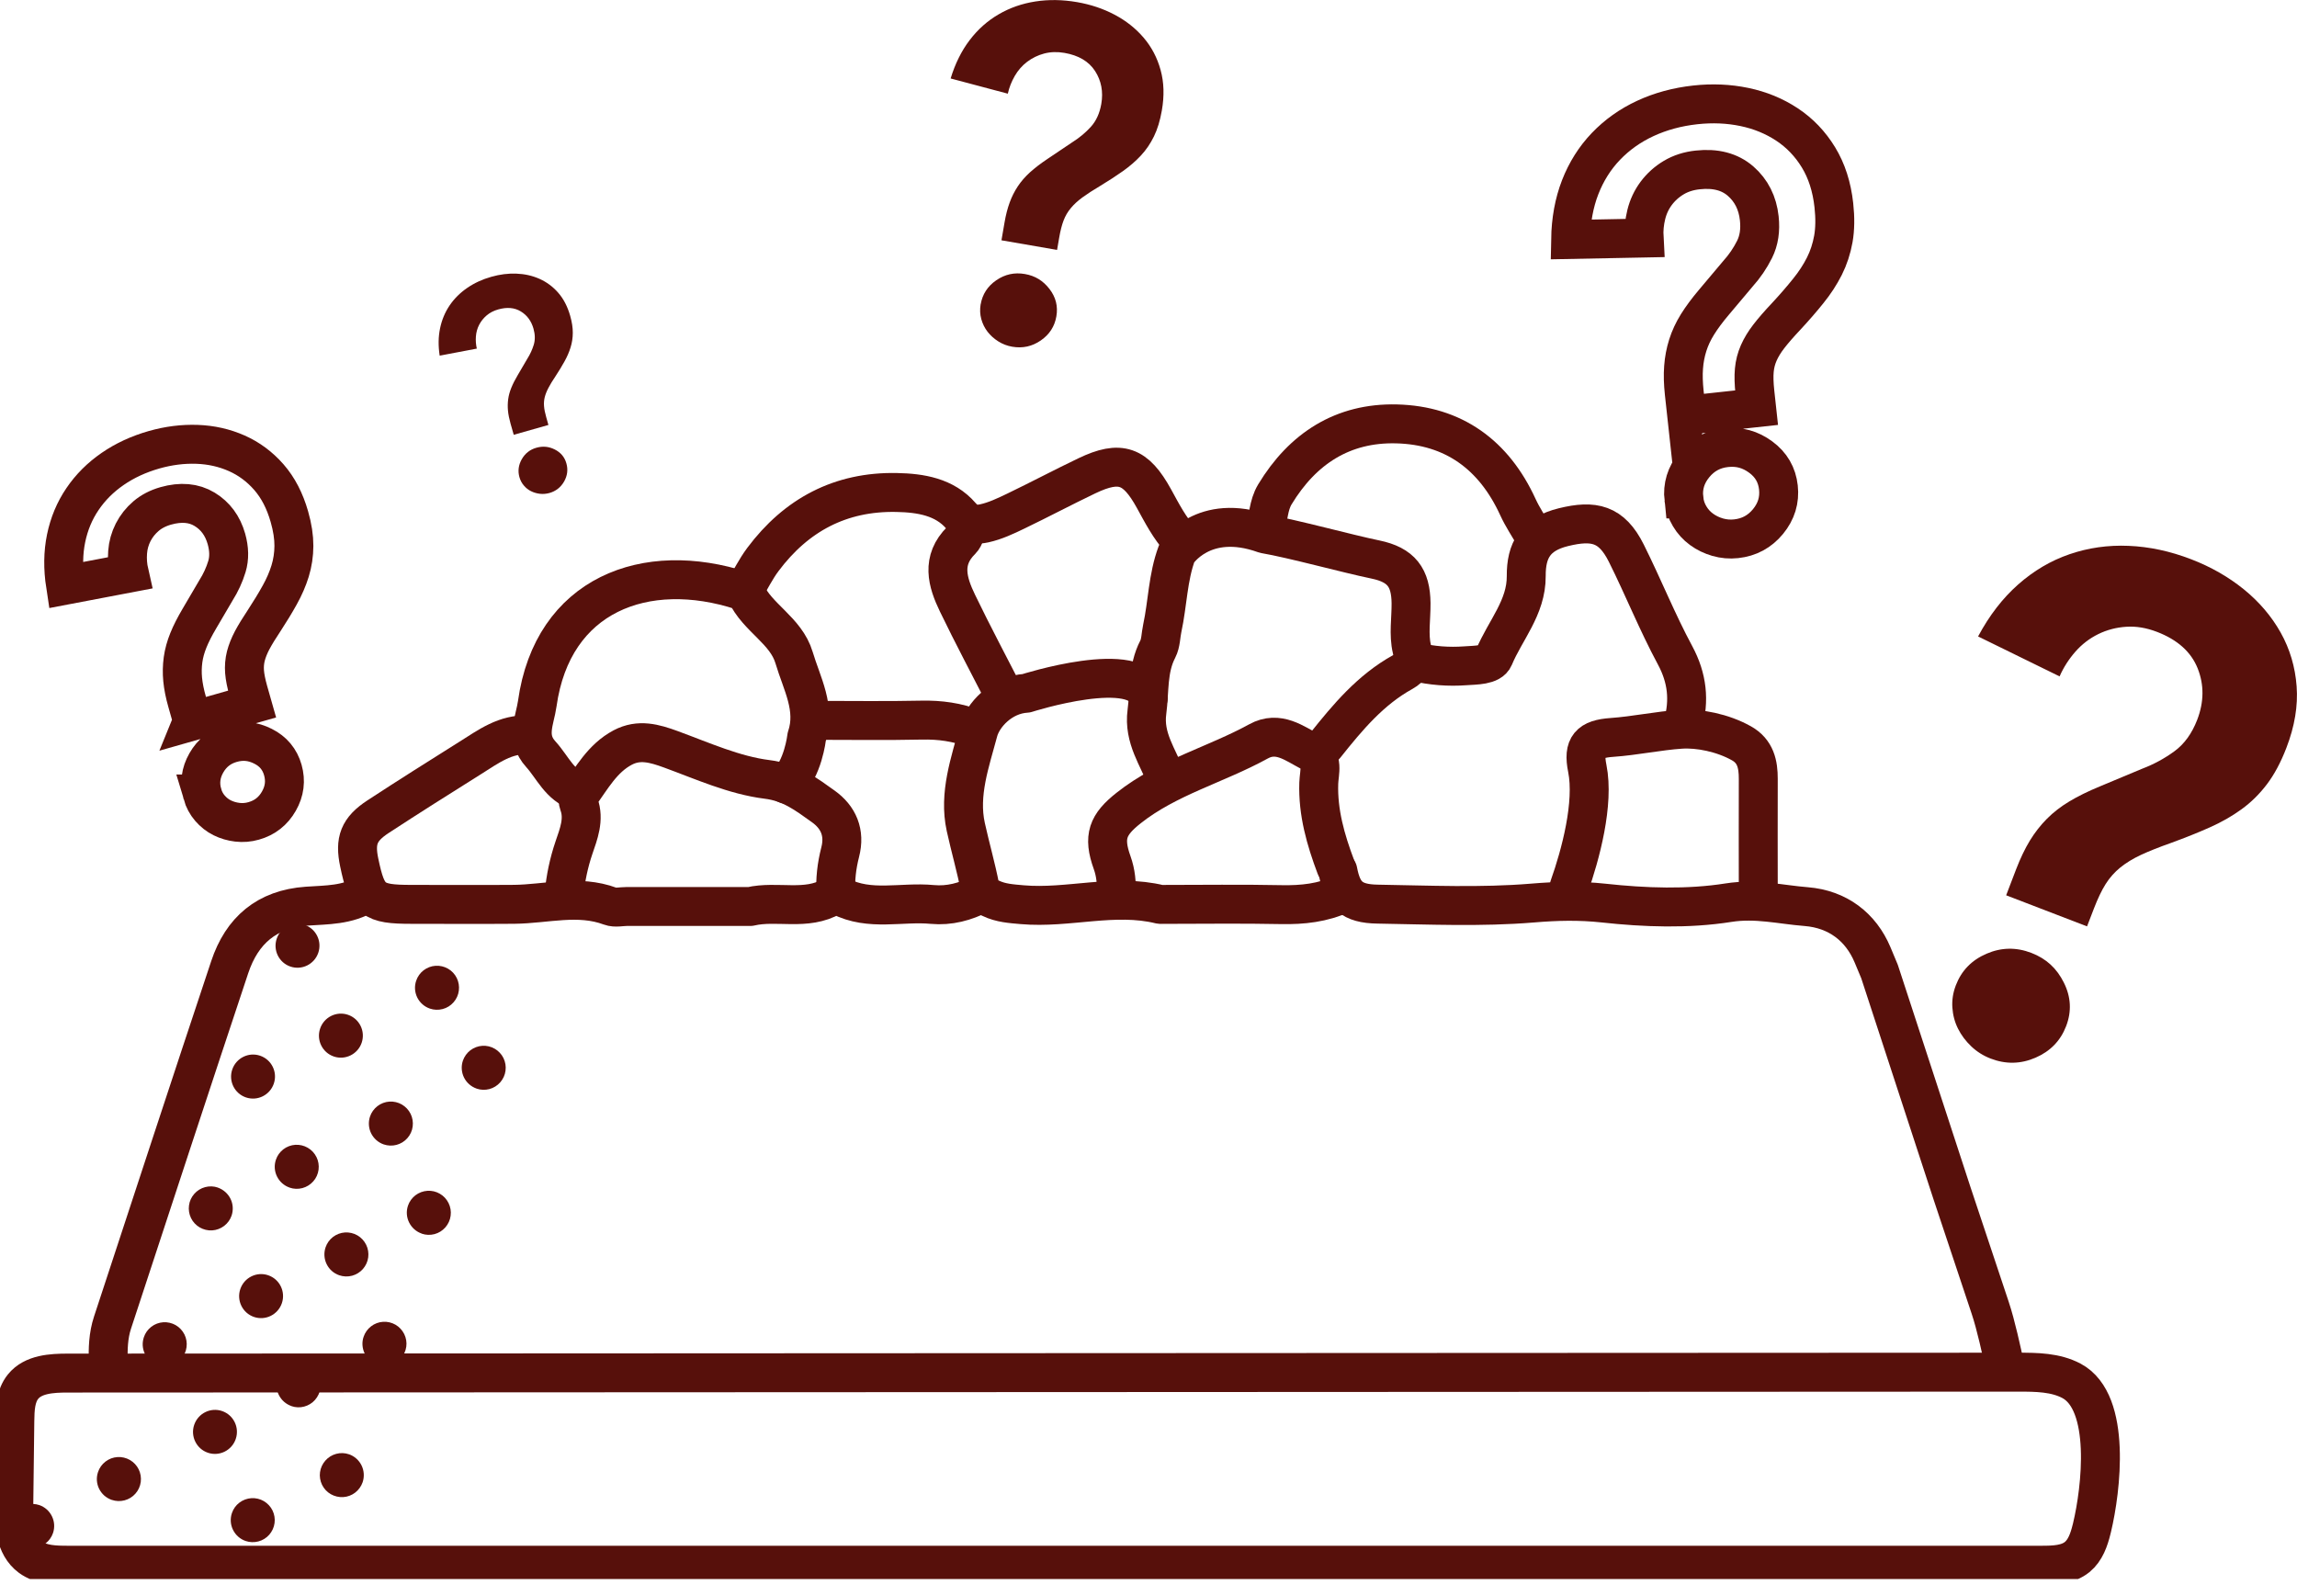 <svg xmlns="http://www.w3.org/2000/svg" width="118" height="82" viewBox="0 0 118 82" fill="none">
  <g clip-path="url(#clip0_2165_265)">
    <path d="M2.026 77.318C1.815 77.245 1.586 77.238 1.368 77.295C1.153 77.352 0.956 77.472 0.809 77.64C0.66 77.808 0.566 78.017 0.535 78.237C0.504 78.459 0.542 78.684 0.639 78.885C0.738 79.087 0.892 79.254 1.086 79.366C1.28 79.477 1.503 79.529 1.725 79.517C1.948 79.503 2.163 79.423 2.341 79.285C2.518 79.148 2.651 78.963 2.724 78.75C2.819 78.466 2.8 78.159 2.667 77.889C2.537 77.621 2.305 77.415 2.021 77.316L2.026 77.318Z" fill="#57100B"/>
    <path d="M5.742 77.049C5.955 77.122 6.182 77.129 6.4 77.072C6.615 77.015 6.812 76.895 6.958 76.727C7.107 76.559 7.202 76.35 7.231 76.128C7.259 75.905 7.223 75.68 7.124 75.479C7.025 75.278 6.868 75.112 6.674 74.999C6.48 74.888 6.258 74.835 6.033 74.85C5.81 74.864 5.595 74.944 5.418 75.082C5.24 75.219 5.107 75.404 5.036 75.617C4.989 75.756 4.968 75.905 4.977 76.052C4.987 76.201 5.025 76.346 5.091 76.478C5.157 76.611 5.247 76.729 5.358 76.828C5.47 76.925 5.6 77.001 5.739 77.049H5.742Z" fill="#57100B"/>
    <path d="M12.617 79.16C12.828 79.233 13.058 79.24 13.273 79.183C13.489 79.127 13.685 79.006 13.832 78.838C13.979 78.67 14.075 78.462 14.104 78.241C14.135 78.019 14.097 77.794 14 77.593C13.9 77.392 13.746 77.226 13.553 77.112C13.358 76.999 13.136 76.947 12.913 76.961C12.691 76.975 12.476 77.056 12.298 77.191C12.12 77.325 11.986 77.512 11.915 77.723C11.818 78.007 11.836 78.317 11.969 78.587C12.102 78.857 12.334 79.063 12.617 79.16Z" fill="#57100B"/>
    <path d="M12.111 73.919C12.312 73.328 11.998 72.686 11.408 72.485C10.819 72.284 10.178 72.601 9.976 73.193C9.775 73.785 10.09 74.426 10.679 74.627C11.269 74.828 11.91 74.511 12.111 73.919Z" fill="#57100B"/>
    <path d="M8.097 70.123C8.307 70.197 8.537 70.204 8.752 70.147C8.97 70.09 9.164 69.969 9.311 69.801C9.46 69.633 9.555 69.425 9.583 69.202C9.612 68.98 9.576 68.755 9.477 68.554C9.377 68.353 9.221 68.185 9.027 68.073C8.833 67.962 8.61 67.91 8.388 67.924C8.165 67.939 7.95 68.019 7.773 68.156C7.595 68.293 7.462 68.478 7.391 68.691C7.344 68.831 7.323 68.98 7.332 69.127C7.342 69.273 7.38 69.418 7.446 69.553C7.512 69.685 7.602 69.804 7.713 69.903C7.825 70 7.955 70.076 8.094 70.123H8.097Z" fill="#57100B"/>
    <path d="M14.97 72.232C15.181 72.305 15.411 72.315 15.626 72.256C15.844 72.199 16.038 72.078 16.185 71.91C16.334 71.742 16.428 71.534 16.459 71.314C16.49 71.091 16.452 70.866 16.355 70.665C16.256 70.464 16.102 70.296 15.908 70.185C15.714 70.073 15.491 70.019 15.269 70.033C15.046 70.047 14.831 70.128 14.653 70.265C14.476 70.402 14.341 70.587 14.27 70.798C14.223 70.937 14.201 71.086 14.211 71.233C14.22 71.382 14.258 71.527 14.324 71.659C14.391 71.792 14.48 71.91 14.592 72.009C14.703 72.106 14.833 72.182 14.973 72.23L14.97 72.232Z" fill="#57100B"/>
    <path d="M14.48 66.944C14.681 66.353 14.367 65.711 13.777 65.51C13.188 65.309 12.547 65.626 12.345 66.218C12.144 66.809 12.459 67.451 13.048 67.652C13.638 67.853 14.279 67.536 14.48 66.944Z" fill="#57100B"/>
    <path d="M17.931 74.708C17.721 74.634 17.491 74.625 17.273 74.684C17.058 74.741 16.861 74.862 16.715 75.03C16.566 75.198 16.471 75.406 16.44 75.626C16.409 75.849 16.447 76.073 16.544 76.275C16.644 76.476 16.797 76.644 16.992 76.755C17.186 76.866 17.408 76.918 17.631 76.906C17.853 76.892 18.069 76.812 18.246 76.675C18.424 76.537 18.556 76.353 18.63 76.14C18.724 75.856 18.705 75.548 18.573 75.278C18.442 75.011 18.211 74.805 17.927 74.705L17.931 74.708Z" fill="#57100B"/>
    <path d="M11.195 61.006C10.984 60.932 10.755 60.925 10.54 60.982C10.324 61.039 10.128 61.16 9.981 61.328C9.832 61.496 9.737 61.704 9.709 61.924C9.678 62.147 9.716 62.372 9.813 62.573C9.912 62.774 10.066 62.94 10.26 63.053C10.454 63.164 10.677 63.219 10.899 63.205C11.122 63.191 11.337 63.11 11.515 62.975C11.692 62.84 11.827 62.653 11.898 62.443C11.993 62.159 11.974 61.849 11.841 61.581C11.709 61.314 11.477 61.108 11.193 61.008L11.195 61.006Z" fill="#57100B"/>
    <path d="M19.38 70.097C19.593 70.17 19.82 70.177 20.038 70.121C20.253 70.064 20.45 69.943 20.597 69.775C20.746 69.607 20.84 69.399 20.871 69.179C20.902 68.956 20.864 68.731 20.765 68.53C20.665 68.329 20.509 68.161 20.317 68.05C20.123 67.939 19.901 67.886 19.678 67.901C19.456 67.915 19.24 67.995 19.063 68.133C18.885 68.27 18.753 68.454 18.68 68.668C18.582 68.949 18.604 69.259 18.734 69.529C18.866 69.796 19.098 70.002 19.38 70.102V70.097Z" fill="#57100B"/>
    <path d="M17.427 65.51C17.64 65.583 17.867 65.591 18.085 65.534C18.3 65.477 18.497 65.356 18.644 65.188C18.791 65.02 18.887 64.812 18.916 64.589C18.944 64.367 18.909 64.142 18.809 63.941C18.71 63.74 18.554 63.574 18.36 63.46C18.166 63.349 17.943 63.297 17.721 63.311C17.498 63.325 17.283 63.408 17.105 63.543C16.928 63.681 16.795 63.865 16.724 64.078C16.63 64.362 16.648 64.67 16.781 64.94C16.914 65.21 17.145 65.413 17.427 65.51Z" fill="#57100B"/>
    <path d="M14.066 55.666C14.268 55.075 13.953 54.433 13.363 54.232C12.774 54.031 12.133 54.348 11.931 54.94C11.73 55.531 12.045 56.173 12.634 56.374C13.224 56.575 13.865 56.258 14.066 55.666Z" fill="#57100B"/>
    <path d="M14.878 61.008C15.089 61.082 15.319 61.089 15.534 61.032C15.749 60.975 15.946 60.854 16.093 60.686C16.242 60.518 16.336 60.31 16.365 60.087C16.393 59.865 16.358 59.64 16.258 59.439C16.159 59.238 16.003 59.07 15.808 58.959C15.614 58.847 15.392 58.795 15.169 58.809C14.947 58.824 14.732 58.904 14.554 59.041C14.377 59.179 14.244 59.363 14.173 59.576C14.078 59.86 14.097 60.168 14.23 60.435C14.362 60.703 14.594 60.909 14.876 61.006L14.878 61.008Z" fill="#57100B"/>
    <path d="M21.664 63.373C21.875 63.446 22.104 63.453 22.32 63.397C22.535 63.34 22.731 63.219 22.878 63.051C23.025 62.883 23.122 62.675 23.15 62.452C23.181 62.23 23.143 62.005 23.044 61.803C22.944 61.602 22.791 61.434 22.596 61.323C22.402 61.209 22.18 61.157 21.957 61.172C21.735 61.186 21.52 61.266 21.342 61.401C21.165 61.538 21.03 61.723 20.959 61.934C20.862 62.218 20.883 62.528 21.015 62.795C21.148 63.065 21.38 63.271 21.662 63.368L21.664 63.373Z" fill="#57100B"/>
    <path d="M19.711 58.788C19.924 58.861 20.152 58.869 20.369 58.812C20.585 58.755 20.781 58.634 20.928 58.466C21.077 58.298 21.172 58.09 21.2 57.867C21.229 57.645 21.193 57.42 21.094 57.219C20.994 57.018 20.838 56.852 20.644 56.738C20.45 56.627 20.227 56.575 20.005 56.589C19.782 56.603 19.567 56.686 19.39 56.821C19.212 56.959 19.079 57.145 19.008 57.356C18.914 57.64 18.933 57.948 19.065 58.218C19.198 58.485 19.43 58.691 19.711 58.788Z" fill="#57100B"/>
    <path d="M16.351 48.944C16.552 48.353 16.237 47.711 15.648 47.51C15.058 47.309 14.417 47.626 14.216 48.218C14.014 48.809 14.329 49.451 14.918 49.652C15.508 49.853 16.149 49.536 16.351 48.944Z" fill="#57100B"/>
    <path d="M18.58 53.565C18.781 52.973 18.466 52.331 17.877 52.13C17.288 51.929 16.646 52.246 16.445 52.838C16.244 53.43 16.559 54.071 17.148 54.272C17.737 54.473 18.379 54.156 18.58 53.565Z" fill="#57100B"/>
    <path d="M22.083 51.811C22.296 51.884 22.523 51.891 22.741 51.834C22.956 51.778 23.152 51.657 23.299 51.489C23.448 51.321 23.543 51.112 23.571 50.89C23.6 50.667 23.564 50.443 23.465 50.241C23.366 50.04 23.209 49.872 23.015 49.761C22.821 49.65 22.599 49.598 22.376 49.612C22.154 49.626 21.938 49.709 21.761 49.844C21.583 49.981 21.451 50.168 21.38 50.379C21.332 50.518 21.311 50.667 21.321 50.814C21.33 50.961 21.368 51.105 21.434 51.24C21.5 51.373 21.59 51.491 21.702 51.59C21.813 51.688 21.943 51.763 22.083 51.811Z" fill="#57100B"/>
    <path d="M24.483 55.922C24.694 55.995 24.923 56.002 25.139 55.946C25.354 55.889 25.548 55.768 25.697 55.6C25.844 55.432 25.941 55.224 25.969 55.004C26 54.781 25.962 54.556 25.865 54.355C25.766 54.154 25.61 53.988 25.418 53.875C25.224 53.761 25.001 53.709 24.779 53.723C24.556 53.737 24.341 53.818 24.163 53.953C23.986 54.088 23.853 54.275 23.78 54.485C23.683 54.769 23.704 55.079 23.834 55.347C23.967 55.617 24.199 55.822 24.483 55.92V55.922Z" fill="#57100B"/>
    <path d="M86.455 37.219C86.798 35.979 86.682 34.836 86.05 33.661C85.132 31.957 84.412 30.149 83.546 28.417C82.786 26.895 81.875 26.701 80.322 27.079C78.867 27.434 78.396 28.277 78.405 29.593C78.417 31.209 77.316 32.386 76.746 33.763C76.571 34.182 75.806 34.163 75.285 34.201C74.419 34.265 73.555 34.201 72.708 33.995" stroke="#57100B" stroke-width="2" stroke-linecap="round" stroke-linejoin="round"/>
    <path d="M68.729 44.739C68.961 45.967 69.432 46.424 70.769 46.445C73.418 46.488 76.081 46.608 78.712 46.391C79.962 46.286 81.122 46.256 82.376 46.391C84.499 46.623 86.705 46.701 88.802 46.369C90.218 46.147 91.47 46.469 92.79 46.573C94.405 46.703 95.593 47.619 96.194 49.046C96.312 49.33 96.438 49.619 96.554 49.908L100.282 61.311C100.949 63.302 101.598 65.245 102.241 67.188C102.542 68.092 102.817 69.382 103.004 70.239" stroke="#57100B" stroke-width="2" stroke-linecap="round" stroke-linejoin="round"/>
    <path d="M60.672 27.766C60.083 27.129 59.692 26.362 59.281 25.614C58.341 23.908 57.557 23.619 55.839 24.44C54.611 25.027 53.408 25.666 52.182 26.256C51.662 26.506 51.127 26.76 50.568 26.883C50.156 26.975 49.754 26.949 49.366 26.499C48.523 25.522 47.295 25.323 46.062 25.299C43.174 25.24 40.904 26.452 39.193 28.738C38.819 29.238 38.542 29.808 38.218 30.343" stroke="#57100B" stroke-width="2" stroke-linecap="round" stroke-linejoin="round"/>
    <path d="M18.776 45.922C17.853 46.504 16.786 46.478 15.768 46.549C13.702 46.694 12.428 47.801 11.801 49.683C9.775 55.763 7.782 61.856 5.78 67.943C5.562 68.604 5.541 69.292 5.562 69.984" stroke="#57100B" stroke-width="2" stroke-linecap="round" stroke-linejoin="round"/>
    <path d="M80.611 45.548C81.193 43.913 81.903 41.262 81.541 39.47C81.311 38.334 81.659 37.962 82.803 37.882C84.005 37.797 85.205 37.536 86.355 37.461C87.262 37.401 88.495 37.64 89.463 38.185C90.187 38.592 90.327 39.262 90.325 40.012C90.317 41.981 90.325 43.95 90.325 45.92" stroke="#57100B" stroke-width="2" stroke-linecap="round" stroke-linejoin="round"/>
    <path d="M68.945 45.922C67.955 46.379 66.916 46.492 65.83 46.471C63.789 46.428 61.747 46.459 59.707 46.459C59.671 46.459 59.633 46.466 59.6 46.459C57.236 45.879 54.874 46.682 52.509 46.474C51.95 46.424 51.411 46.393 50.897 46.145C50.644 46.021 50.417 45.976 50.346 45.605C50.142 44.556 49.844 43.529 49.614 42.485C49.24 40.783 49.844 39.136 50.258 37.574C50.478 36.741 51.439 35.688 52.727 35.612C52.727 35.612 58.547 33.749 58.992 35.827" stroke="#57100B" stroke-width="2" stroke-linecap="round" stroke-linejoin="round"/>
    <path d="M107.472 78.462C107.463 78.497 107.456 78.533 107.446 78.566C107.316 79.091 107.129 79.64 106.708 79.984C106.213 80.386 105.52 80.405 104.881 80.405C71.084 80.405 37.288 80.405 3.491 80.405C2.824 80.405 2.107 80.388 1.567 79.993C0.76 79.401 0.698 78.242 0.71 77.243C0.727 75.83 0.746 74.414 0.762 73.001C0.769 72.383 0.795 71.716 1.181 71.236C1.7 70.589 2.649 70.535 3.477 70.535C36.881 70.518 70.284 70.504 103.688 70.488C104.62 70.488 105.593 70.497 106.417 70.935C108.481 72.036 107.934 76.53 107.472 78.462Z" stroke="#57100B" stroke-width="2" stroke-linecap="round" stroke-linejoin="round"/>
    <path d="M78.826 27.55C78.54 27.049 78.213 26.566 77.974 26.043C76.746 23.366 74.67 21.846 71.735 21.775C68.985 21.709 66.921 23.037 65.494 25.394C65.143 25.974 65.177 26.627 64.968 27.226" stroke="#57100B" stroke-width="2" stroke-linecap="round" stroke-linejoin="round"/>
    <path d="M50.036 37.434C49.172 37.093 48.284 36.973 47.349 36.992C45.525 37.032 43.697 37.004 41.87 37.004" stroke="#57100B" stroke-width="2" stroke-linecap="round" stroke-linejoin="round"/>
    <path d="M59.92 40.012C59.499 38.895 58.739 37.917 58.919 36.571C59.063 35.484 58.942 34.374 59.477 33.344C59.638 33.032 59.629 32.634 59.707 32.277C59.984 30.994 59.991 29.657 60.457 28.41C60.457 28.41 61.799 26.286 64.968 27.427C66.436 27.678 69.203 28.443 70.661 28.743C71.986 29.018 72.476 29.671 72.488 30.987C72.495 31.775 72.353 32.594 72.531 33.34C72.68 33.962 72.514 34.272 72.055 34.526C70.405 35.439 69.229 36.847 68.081 38.289C67.955 38.445 67.797 38.578 67.652 38.72" stroke="#57100B" stroke-width="2" stroke-linecap="round" stroke-linejoin="round"/>
    <path d="M49.714 27.015C49.607 27.266 49.56 27.579 49.382 27.756C48.336 28.786 48.663 29.898 49.188 30.985C49.974 32.613 50.826 34.213 51.65 35.822" stroke="#57100B" stroke-width="2" stroke-linecap="round" stroke-linejoin="round"/>
    <path d="M28.98 45.922C29.056 45.11 29.219 44.331 29.484 43.548C29.721 42.85 30.031 42.092 29.737 41.3C29.69 41.174 29.671 40.973 29.74 40.878C30.4 39.974 30.942 38.956 31.986 38.402C32.828 37.955 33.621 38.185 34.462 38.492C36.088 39.087 37.718 39.827 39.408 40.038C40.632 40.189 41.423 40.805 42.289 41.422C43.075 41.981 43.42 42.776 43.162 43.773C42.982 44.473 42.897 45.193 42.942 45.92" stroke="#57100B" stroke-width="2" stroke-linecap="round" stroke-linejoin="round"/>
    <path d="M29.732 40.658C28.75 40.35 28.398 39.42 27.78 38.741C26.994 37.877 27.482 36.999 27.6 36.147C28.386 30.533 33.169 28.734 38.111 30.346C38.187 30.369 38.296 30.398 38.319 30.454C38.906 31.742 40.376 32.379 40.793 33.782C41.186 35.112 41.936 36.391 41.441 37.863C41.441 37.863 41.254 39.524 40.393 40.282" stroke="#57100B" stroke-width="2" stroke-linecap="round" stroke-linejoin="round"/>
    <path d="M57.342 45.922C57.368 45.373 57.321 44.836 57.131 44.31C56.653 42.978 56.902 42.36 57.979 41.508C59.981 39.922 62.459 39.29 64.651 38.085C65.671 37.522 66.495 38.19 67.33 38.625C68.021 38.985 67.766 39.678 67.747 40.23C67.697 41.74 68.102 43.141 68.623 44.528" stroke="#57100B" stroke-width="2" stroke-linecap="round" stroke-linejoin="round"/>
    <path d="M27.155 37.756C25.967 37.681 25.075 38.36 24.149 38.94C22.568 39.934 20.987 40.928 19.425 41.95C18.433 42.599 18.218 43.184 18.454 44.308C18.859 46.237 19.134 46.457 21.141 46.457C22.895 46.457 24.651 46.469 26.405 46.455C28.055 46.44 29.707 45.938 31.352 46.552C31.602 46.646 31.92 46.566 32.206 46.566H38.544C39.922 46.244 41.413 46.814 42.739 46.038C42.845 45.976 43.046 45.979 43.16 46.038C44.682 46.824 46.315 46.312 47.891 46.462C48.774 46.544 49.586 46.322 50.362 45.924" stroke="#57100B" stroke-width="2" stroke-linecap="round" stroke-linejoin="round"/>
    <path d="M103.061 45.986L103.574 44.646C103.792 44.083 104.026 43.593 104.279 43.179C104.533 42.764 104.824 42.391 105.155 42.059C105.484 41.728 105.868 41.43 106.308 41.167C106.746 40.904 107.269 40.646 107.879 40.395L110.047 39.489C110.646 39.261 111.2 38.961 111.707 38.589C112.213 38.218 112.601 37.681 112.874 36.975C113.226 36.059 113.233 35.179 112.897 34.334C112.561 33.491 111.863 32.864 110.807 32.459C110.265 32.251 109.74 32.163 109.229 32.197C108.717 32.23 108.237 32.355 107.789 32.575C107.342 32.795 106.949 33.096 106.613 33.479C106.277 33.863 106.007 34.284 105.804 34.746L101.617 32.694C102.192 31.619 102.876 30.731 103.674 30.026C104.471 29.321 105.349 28.802 106.313 28.471C107.276 28.14 108.289 27.995 109.349 28.04C110.41 28.083 111.482 28.312 112.563 28.729C113.574 29.117 114.476 29.633 115.266 30.272C116.057 30.914 116.689 31.654 117.162 32.497C117.633 33.34 117.908 34.26 117.981 35.259C118.055 36.258 117.882 37.311 117.456 38.414C117.167 39.167 116.831 39.792 116.45 40.294C116.069 40.795 115.636 41.221 115.148 41.574C114.661 41.927 114.118 42.237 113.517 42.504C112.916 42.772 112.253 43.037 111.534 43.299C110.909 43.52 110.393 43.725 109.981 43.917C109.569 44.109 109.217 44.327 108.923 44.563C108.63 44.802 108.379 45.082 108.173 45.408C107.967 45.733 107.766 46.156 107.567 46.672L107.214 47.588L103.056 45.99L103.061 45.986ZM100.474 50.615C100.762 49.863 101.285 49.323 102.047 48.994C102.807 48.665 103.574 48.651 104.35 48.949C105.127 49.247 105.662 49.749 106.026 50.483C106.391 51.217 106.429 51.96 106.14 52.712C105.851 53.465 105.326 54.005 104.566 54.334C103.806 54.663 103.039 54.677 102.263 54.379C101.887 54.234 101.555 54.026 101.269 53.754C100.982 53.482 100.755 53.179 100.587 52.845C100.419 52.511 100.322 52.149 100.296 51.761C100.27 51.373 100.329 50.992 100.474 50.615Z" fill="#57100B"/>
    <path d="M86.649 21.34L86.523 20.185C86.471 19.699 86.457 19.259 86.488 18.866C86.516 18.473 86.589 18.097 86.703 17.735C86.817 17.375 86.982 17.018 87.202 16.665C87.42 16.315 87.702 15.934 88.047 15.527L89.273 14.071C89.621 13.685 89.908 13.264 90.135 12.809C90.362 12.355 90.443 11.822 90.376 11.214C90.291 10.424 89.969 9.787 89.415 9.304C88.859 8.821 88.128 8.63 87.214 8.729C86.748 8.779 86.336 8.911 85.981 9.124C85.624 9.337 85.326 9.607 85.084 9.929C84.843 10.253 84.672 10.615 84.573 11.015C84.473 11.415 84.436 11.82 84.459 12.227L80.684 12.301C80.701 11.314 80.864 10.421 81.176 9.617C81.489 8.814 81.929 8.116 82.499 7.52C83.07 6.925 83.744 6.445 84.525 6.083C85.307 5.721 86.163 5.489 87.094 5.387C87.965 5.292 88.805 5.328 89.612 5.496C90.419 5.664 91.148 5.964 91.801 6.395C92.452 6.826 92.992 7.387 93.415 8.08C93.839 8.772 94.104 9.595 94.208 10.547C94.279 11.195 94.27 11.77 94.182 12.272C94.092 12.774 93.939 13.243 93.721 13.676C93.501 14.111 93.226 14.535 92.89 14.949C92.556 15.366 92.178 15.801 91.756 16.256C91.389 16.644 91.094 16.985 90.869 17.276C90.644 17.567 90.471 17.853 90.348 18.133C90.225 18.412 90.149 18.708 90.121 19.018C90.092 19.328 90.104 19.706 90.151 20.151L90.237 20.942L86.651 21.332L86.649 21.34ZM86.502 25.631C86.431 24.982 86.608 24.4 87.034 23.882C87.46 23.363 88.007 23.067 88.675 22.996C89.342 22.925 89.915 23.086 90.45 23.479C90.985 23.872 91.288 24.393 91.359 25.041C91.43 25.69 91.252 26.272 90.826 26.791C90.4 27.309 89.853 27.605 89.186 27.676C88.862 27.711 88.547 27.683 88.239 27.595C87.931 27.505 87.657 27.373 87.411 27.193C87.165 27.015 86.961 26.791 86.8 26.521C86.637 26.251 86.537 25.955 86.504 25.631H86.502Z" stroke="#57100B" stroke-width="2" stroke-miterlimit="10"/>
    <path d="M9.891 37.034L9.612 36.05C9.493 35.636 9.418 35.255 9.384 34.909C9.351 34.563 9.358 34.225 9.403 33.894C9.448 33.562 9.541 33.228 9.678 32.89C9.815 32.551 10.005 32.18 10.244 31.775L11.093 30.329C11.337 29.941 11.526 29.534 11.657 29.103C11.787 28.675 11.777 28.199 11.631 27.68C11.439 27.006 11.065 26.499 10.511 26.163C9.957 25.827 9.292 25.768 8.513 25.988C8.116 26.102 7.777 26.277 7.5 26.514C7.221 26.753 7.003 27.03 6.84 27.347C6.679 27.664 6.582 28.005 6.556 28.367C6.528 28.729 6.556 29.086 6.636 29.437L3.365 30.059C3.233 29.2 3.242 28.398 3.396 27.654C3.55 26.911 3.829 26.237 4.239 25.636C4.646 25.034 5.164 24.518 5.789 24.088C6.414 23.657 7.124 23.33 7.919 23.103C8.663 22.892 9.399 22.8 10.125 22.826C10.852 22.852 11.531 23.006 12.161 23.285C12.79 23.564 13.342 23.972 13.813 24.511C14.284 25.051 14.634 25.726 14.866 26.54C15.025 27.093 15.1 27.595 15.098 28.043C15.096 28.492 15.029 28.923 14.904 29.333C14.778 29.742 14.599 30.154 14.371 30.563C14.142 30.975 13.879 31.408 13.579 31.867C13.316 32.26 13.11 32.599 12.956 32.885C12.805 33.172 12.696 33.446 12.629 33.706C12.563 33.969 12.542 34.237 12.563 34.511C12.584 34.786 12.651 35.112 12.757 35.493L12.949 36.168L9.889 37.039L9.891 37.034ZM10.397 40.788C10.241 40.234 10.307 39.702 10.601 39.188C10.895 38.675 11.325 38.336 11.896 38.175C12.466 38.014 12.987 38.071 13.51 38.334C14.033 38.596 14.374 39.004 14.53 39.557C14.686 40.111 14.62 40.644 14.326 41.157C14.033 41.671 13.602 42.01 13.032 42.17C12.755 42.249 12.476 42.272 12.196 42.239C11.917 42.206 11.657 42.13 11.418 42.012C11.178 41.894 10.968 41.728 10.786 41.517C10.603 41.306 10.476 41.063 10.395 40.788H10.397Z" stroke="#57100B" stroke-width="2" stroke-miterlimit="10"/>
    <path d="M26.391 22.334L26.227 21.759C26.159 21.517 26.114 21.295 26.095 21.093C26.076 20.892 26.081 20.696 26.107 20.502C26.133 20.31 26.187 20.114 26.268 19.917C26.348 19.721 26.457 19.503 26.597 19.269L27.091 18.426C27.233 18.201 27.342 17.962 27.42 17.711C27.496 17.46 27.491 17.183 27.406 16.883C27.295 16.49 27.077 16.194 26.755 15.998C26.433 15.801 26.045 15.768 25.591 15.896C25.359 15.962 25.162 16.064 24.999 16.204C24.836 16.343 24.708 16.504 24.613 16.689C24.518 16.873 24.464 17.072 24.448 17.283C24.431 17.494 24.448 17.702 24.495 17.908L22.587 18.27C22.509 17.768 22.516 17.302 22.606 16.869C22.696 16.436 22.859 16.043 23.096 15.692C23.333 15.342 23.636 15.041 24 14.791C24.365 14.54 24.779 14.348 25.243 14.218C25.676 14.095 26.104 14.04 26.528 14.057C26.952 14.073 27.347 14.161 27.714 14.324C28.081 14.488 28.402 14.724 28.677 15.039C28.952 15.354 29.155 15.747 29.29 16.22C29.382 16.542 29.427 16.836 29.425 17.096C29.425 17.359 29.385 17.61 29.311 17.846C29.238 18.085 29.134 18.324 29.001 18.563C28.869 18.802 28.715 19.056 28.54 19.323C28.386 19.553 28.265 19.749 28.178 19.917C28.088 20.085 28.026 20.244 27.986 20.395C27.948 20.547 27.934 20.703 27.948 20.864C27.96 21.023 27.998 21.214 28.062 21.437L28.173 21.83L26.388 22.336L26.391 22.334ZM26.686 24.521C26.594 24.199 26.634 23.889 26.805 23.588C26.975 23.29 27.229 23.091 27.56 22.999C27.891 22.907 28.197 22.937 28.502 23.091C28.807 23.245 29.006 23.482 29.096 23.804C29.188 24.125 29.148 24.438 28.978 24.736C28.807 25.034 28.554 25.233 28.223 25.326C28.062 25.37 27.898 25.385 27.735 25.366C27.572 25.347 27.42 25.302 27.281 25.233C27.141 25.165 27.018 25.067 26.914 24.944C26.807 24.821 26.732 24.679 26.686 24.518V24.521Z" fill="#57100B"/>
    <path d="M51.446 12.346L51.605 11.425C51.671 11.037 51.761 10.694 51.87 10.398C51.979 10.099 52.118 9.825 52.286 9.572C52.454 9.318 52.663 9.079 52.909 8.854C53.155 8.632 53.458 8.4 53.815 8.161L55.086 7.307C55.441 7.084 55.756 6.824 56.033 6.521C56.31 6.218 56.49 5.825 56.575 5.34C56.684 4.71 56.575 4.147 56.256 3.65C55.934 3.153 55.408 2.843 54.682 2.717C54.31 2.653 53.962 2.665 53.64 2.75C53.318 2.836 53.027 2.978 52.767 3.174C52.509 3.37 52.296 3.614 52.13 3.901C51.964 4.189 51.844 4.492 51.773 4.812L48.835 4.031C49.067 3.271 49.392 2.615 49.811 2.064C50.23 1.512 50.727 1.07 51.302 0.736C51.874 0.402 52.504 0.182 53.188 0.076C53.872 -0.031 54.587 -0.019 55.33 0.109C56.026 0.23 56.667 0.443 57.254 0.753C57.841 1.063 58.341 1.456 58.748 1.934C59.157 2.412 59.449 2.966 59.621 3.595C59.796 4.225 59.818 4.918 59.685 5.678C59.595 6.196 59.46 6.639 59.28 7.006C59.1 7.375 58.878 7.702 58.611 7.988C58.346 8.275 58.035 8.542 57.685 8.791C57.335 9.039 56.944 9.292 56.518 9.55C56.147 9.77 55.844 9.967 55.605 10.142C55.366 10.317 55.169 10.499 55.011 10.689C54.852 10.878 54.729 11.089 54.639 11.323C54.549 11.557 54.473 11.853 54.412 12.208L54.303 12.838L51.441 12.343L51.446 12.346ZM50.379 15.633C50.469 15.115 50.734 14.705 51.179 14.398C51.624 14.092 52.111 13.983 52.646 14.076C53.181 14.168 53.586 14.421 53.912 14.843C54.239 15.266 54.357 15.735 54.267 16.253C54.178 16.772 53.91 17.183 53.467 17.489C53.022 17.797 52.535 17.903 52 17.811C51.742 17.766 51.503 17.676 51.285 17.538C51.067 17.401 50.883 17.235 50.734 17.044C50.585 16.852 50.476 16.632 50.409 16.388C50.343 16.144 50.334 15.893 50.376 15.633H50.379Z" fill="#57100B"/>
  </g>
  <defs>
    <clipPath id="clip0_2165_265">
      <rect width="118" height="81.115" fill="white"/>
    </clipPath>
  </defs>
</svg>
